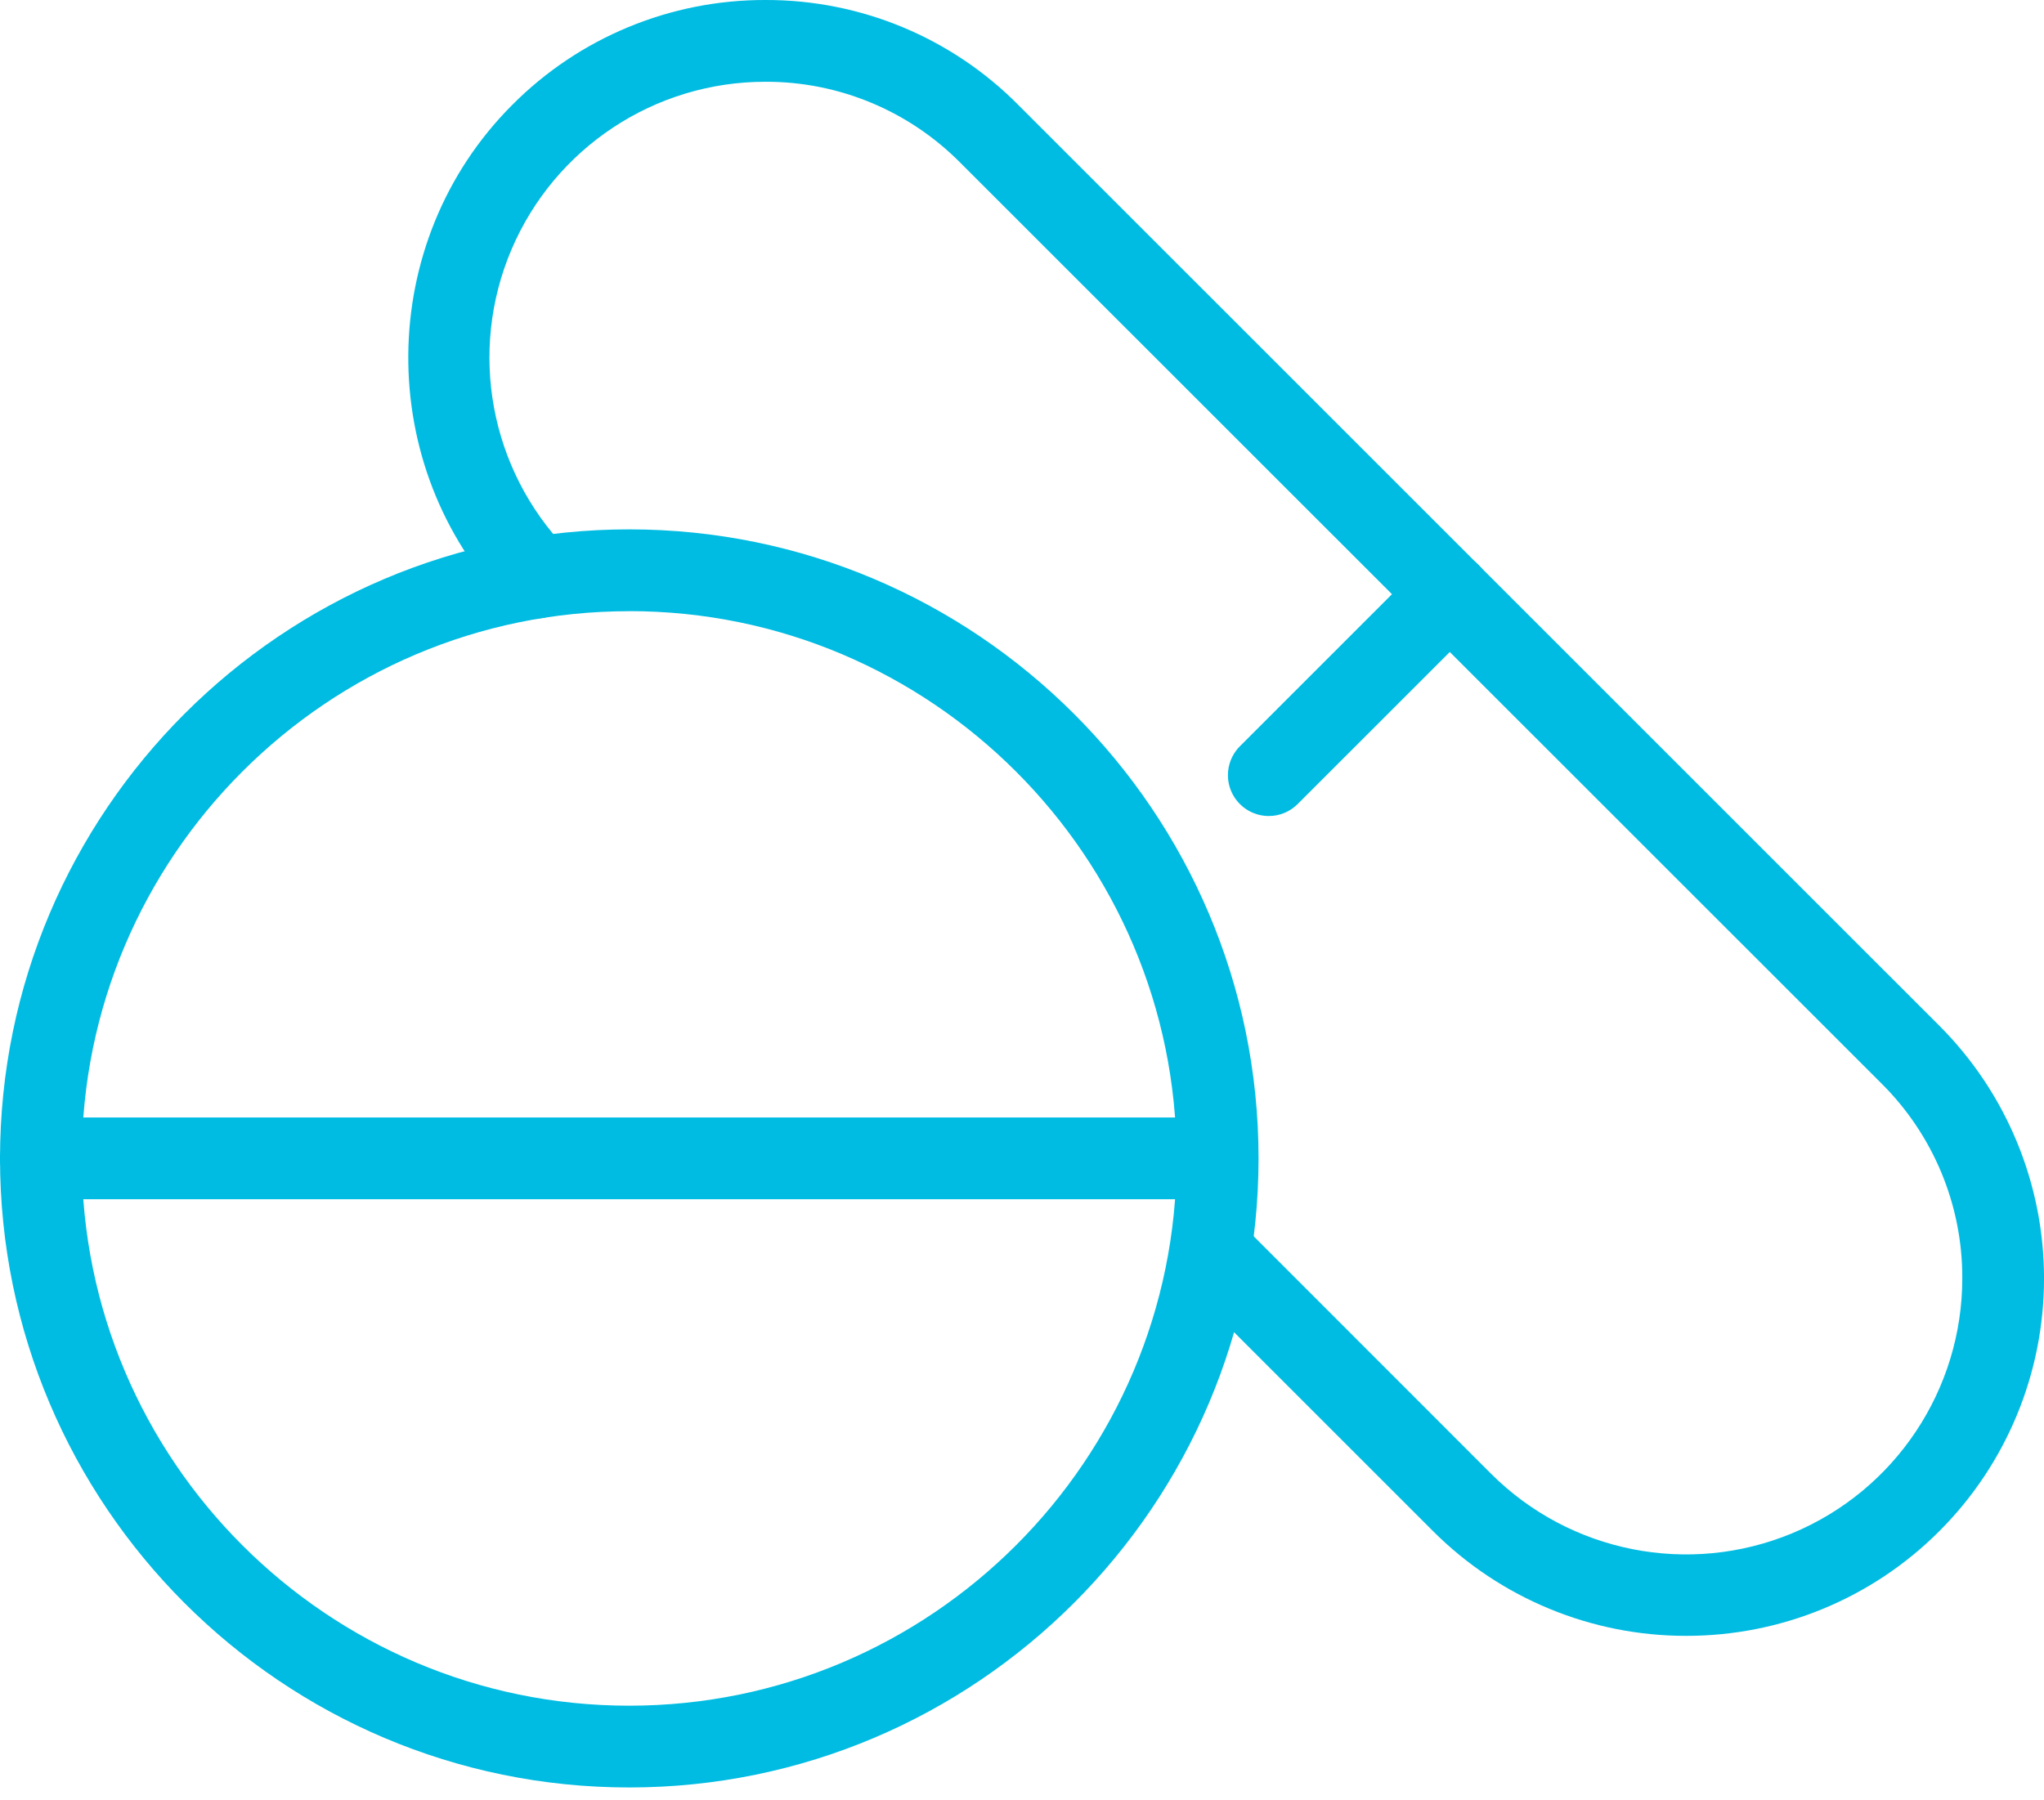 <svg width="84" height="74" viewBox="0 0 84 74" fill="none" xmlns="http://www.w3.org/2000/svg">
<path d="M69.299 67.24C65.404 67.246 61.665 65.701 58.905 62.949L48.559 52.603C47.92 51.944 47.93 50.895 48.579 50.25C49.225 49.6 50.273 49.59 50.932 50.226L61.272 60.572C64.521 63.818 69.403 64.785 73.643 63.027C77.886 61.265 80.645 57.123 80.642 52.532C80.649 49.53 79.452 46.649 77.318 44.532L39.464 6.688C37.351 4.554 34.471 3.354 31.468 3.361H31.458C26.907 3.357 22.799 6.076 21.018 10.261C19.239 14.447 20.132 19.293 23.29 22.569C23.936 23.238 23.916 24.3 23.246 24.946C22.577 25.591 21.515 25.571 20.869 24.902C15.345 19.174 15.426 9.937 21.052 4.311C23.804 1.542 27.553 -0.01 31.459 4.89748e-05H31.472C35.367 -0.007 39.106 1.545 41.849 4.314L79.69 42.152C82.448 44.907 84.001 48.647 84.001 52.545C84.004 56.444 82.455 60.183 79.696 62.939C76.941 65.698 73.201 67.243 69.3 67.24L69.299 67.24Z" fill="#00BCE2"/>
<path d="M52.143 33.542C51.464 33.542 50.849 33.133 50.588 32.5C50.331 31.871 50.477 31.148 50.96 30.668L58.398 23.23C59.054 22.574 60.119 22.574 60.772 23.23C61.427 23.886 61.427 24.951 60.772 25.607L53.334 33.045C53.019 33.362 52.593 33.542 52.143 33.542Z" fill="#00BCE2"/>
<path d="M25.856 73.472C11.597 73.472 0.001 61.872 0.001 47.617C0.001 33.358 11.598 21.759 25.856 21.759C40.111 21.759 51.721 33.355 51.721 47.613C51.721 61.871 40.114 73.472 25.856 73.472ZM25.856 25.123C13.451 25.119 3.361 35.215 3.361 47.617C3.361 60.015 13.45 70.111 25.856 70.111C38.258 70.111 48.353 60.022 48.353 47.614C48.353 35.212 38.26 25.12 25.856 25.12V25.123Z" fill="#00BCE2"/>
<path d="M50.033 49.294H1.68C0.754 49.294 0 48.543 0 47.617C0 46.687 0.754 45.933 1.68 45.933H50.029L50.033 45.937C50.959 45.937 51.71 46.687 51.71 47.617C51.71 48.543 50.959 49.294 50.033 49.294L50.033 49.294Z" fill="#00BCE2"/>
</svg>
